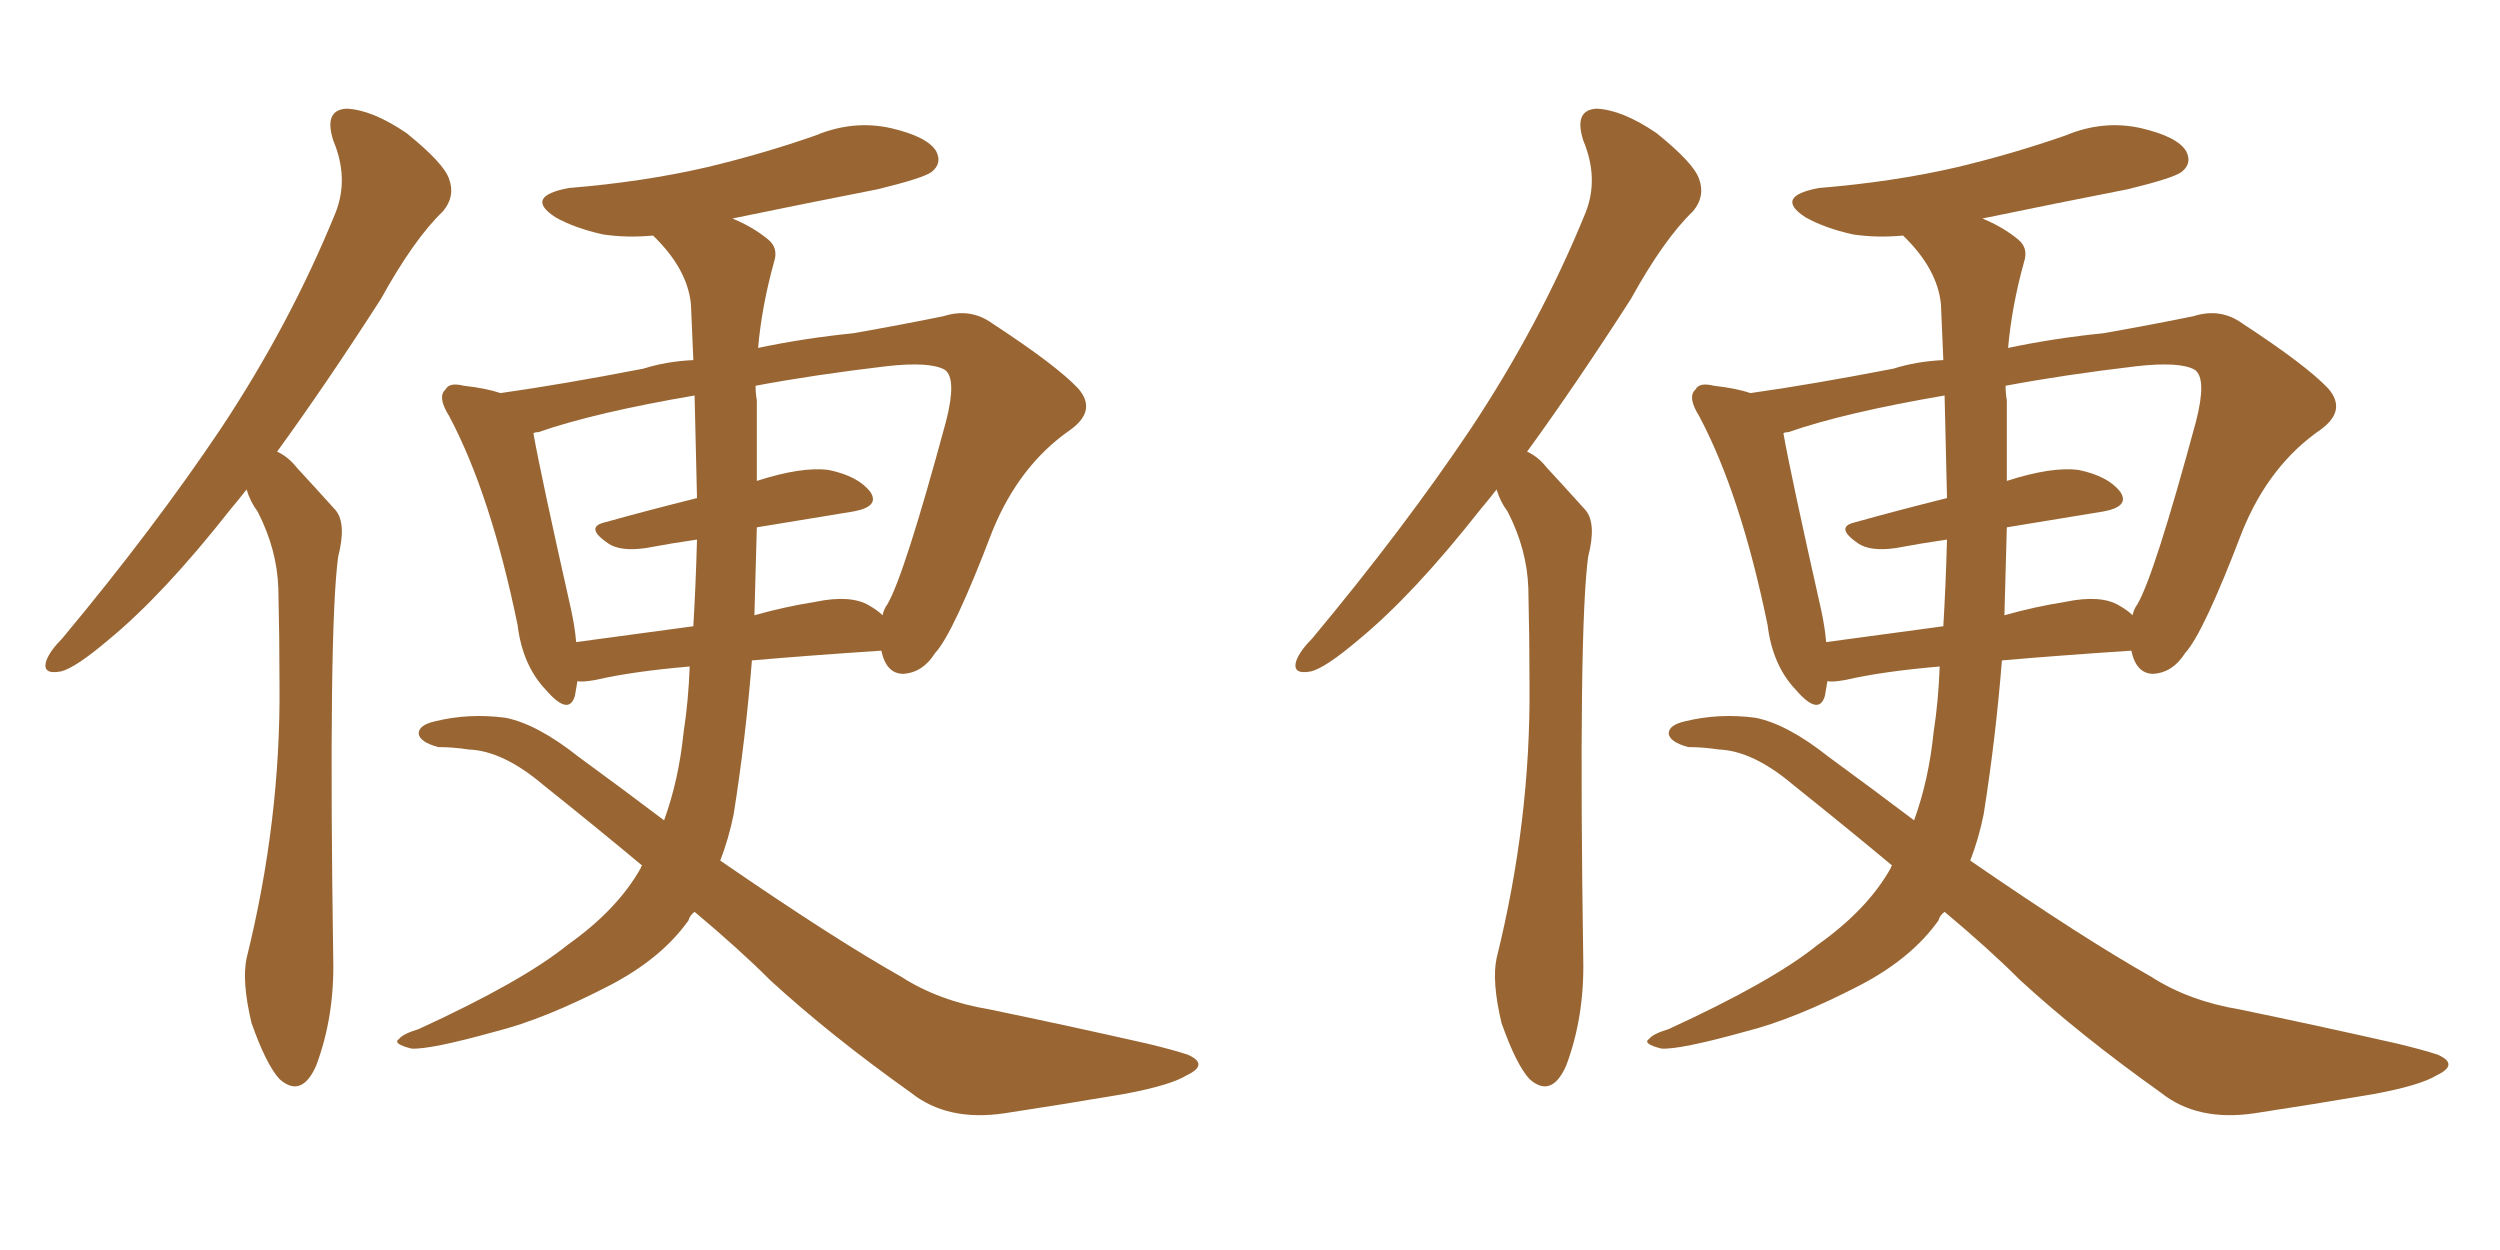 <svg xmlns="http://www.w3.org/2000/svg" xmlns:xlink="http://www.w3.org/1999/xlink" width="300" height="150"><path fill="#996633" padding="10" d="M29.59 58.74L29.59 58.74Q28.56 60.06 27.69 61.08L27.69 61.08Q19.63 71.34 13.04 76.76L13.04 76.76Q9.08 80.13 7.32 80.57L7.32 80.57Q4.98 81.01 5.57 79.25L5.57 79.25Q6.01 78.08 7.47 76.61L7.47 76.61Q18.46 63.43 26.51 51.42L26.51 51.42Q34.86 38.82 40.28 25.49L40.28 25.49Q41.89 21.39 39.99 16.85L39.99 16.85Q38.82 13.18 41.60 13.04L41.60 13.04Q44.68 13.18 48.78 15.97L48.78 15.97Q53.32 19.63 53.91 21.53L53.91 21.53Q54.64 23.58 53.17 25.34L53.17 25.34Q49.66 28.71 45.70 35.89L45.70 35.89Q39.11 46.14 33.25 54.20L33.25 54.20Q34.57 54.79 35.60 56.10L35.60 56.10Q37.50 58.15 40.28 61.23L40.28 61.23Q41.60 62.84 40.58 66.80L40.58 66.80Q39.40 75.59 39.99 115.14L39.99 115.14Q40.14 122.02 37.94 127.88L37.94 127.88Q36.18 131.84 33.54 129.49L33.54 129.49Q31.93 127.73 30.18 122.75L30.18 122.75Q29.00 117.77 29.59 114.99L29.59 114.99Q33.69 98.44 33.54 82.18L33.54 82.18Q33.54 76.46 33.40 70.61L33.40 70.61Q33.25 65.92 30.91 61.38L30.91 61.38Q30.03 60.21 29.59 58.74ZM83.35 109.42L83.35 109.42Q82.76 109.86 82.62 110.45L82.62 110.45Q79.39 114.99 73.24 118.21L73.24 118.21Q65.33 122.31 59.47 123.78L59.47 123.78Q51.56 125.98 49.37 125.83L49.37 125.83Q47.02 125.24 47.90 124.66L47.90 124.66Q48.34 124.07 50.24 123.49L50.24 123.49Q62.70 117.77 68.12 113.38L68.12 113.38Q74.12 109.13 76.90 104.15L76.90 104.15Q76.90 104.00 77.05 103.86L77.05 103.86Q71.78 99.46 65.19 94.19L65.19 94.19Q60.35 90.09 56.25 89.94L56.25 89.94Q54.35 89.65 52.59 89.65L52.59 89.65Q50.39 89.06 50.24 88.04L50.24 88.04Q50.24 87.01 52.15 86.57L52.15 86.57Q56.25 85.55 60.64 86.13L60.64 86.13Q64.45 86.87 69.43 90.82L69.43 90.82Q74.85 94.78 79.69 98.44L79.69 98.44Q81.45 93.60 82.03 87.89L82.03 87.89Q82.62 84.08 82.76 79.98L82.76 79.98Q75.88 80.57 71.48 81.59L71.48 81.59Q69.87 81.88 69.29 81.74L69.29 81.74Q69.14 82.62 68.99 83.50L68.99 83.50Q68.26 85.99 65.48 82.76L65.48 82.76Q62.70 79.83 62.11 75L62.11 75Q58.89 59.33 53.91 49.95L53.91 49.95Q52.44 47.61 53.47 46.73L53.47 46.73Q53.91 45.85 55.66 46.29L55.66 46.29Q58.30 46.58 60.06 47.17L60.06 47.17Q67.38 46.14 77.20 44.24L77.20 44.24Q79.98 43.36 83.20 43.21L83.20 43.21Q83.06 39.70 82.91 36.47L82.91 36.47Q82.47 32.23 78.37 28.27L78.37 28.27Q75.15 28.56 72.36 28.13L72.36 28.13Q68.99 27.39 66.65 26.07L66.65 26.07Q62.84 23.58 68.26 22.56L68.26 22.56Q77.20 21.83 84.81 20.07L84.81 20.07Q91.55 18.46 97.85 16.26L97.85 16.26Q102.39 14.36 106.93 15.38L106.93 15.38Q111.33 16.41 112.35 18.16L112.35 18.16Q113.09 19.63 111.77 20.65L111.77 20.65Q110.74 21.39 105.32 22.71L105.32 22.71Q96.39 24.46 87.89 26.22L87.89 26.22Q90.38 27.25 92.14 28.71L92.14 28.71Q93.46 29.74 92.87 31.49L92.87 31.49Q91.41 36.77 90.97 41.75L90.97 41.75Q96.53 40.58 102.39 39.99L102.39 39.99Q108.25 38.96 113.23 37.94L113.23 37.94Q116.46 36.91 119.09 38.82L119.09 38.82Q126.71 43.80 129.35 46.58L129.35 46.58Q131.69 49.22 128.47 51.56L128.47 51.56Q122.31 55.81 119.09 63.72L119.09 63.72Q114.40 76.03 112.21 78.37L112.21 78.37Q110.74 80.71 108.40 80.86L108.40 80.86Q106.35 80.86 105.76 78.08L105.76 78.08Q96.97 78.66 90.23 79.25L90.23 79.25Q89.50 88.48 88.04 97.71L88.04 97.71Q87.45 100.63 86.43 103.27L86.43 103.27Q100.05 112.65 108.11 117.19L108.11 117.19Q112.65 120.12 118.80 121.14L118.80 121.14Q128.03 123.05 137.70 125.24L137.70 125.24Q140.77 125.98 142.53 126.56L142.53 126.56Q145.17 127.73 142.38 129.05L142.38 129.05Q140.48 130.22 135.06 131.25L135.06 131.25Q127.29 132.57 120.56 133.59L120.56 133.59Q113.67 134.62 109.28 131.10L109.28 131.10Q99.61 124.22 92.43 117.63L92.43 117.63Q88.77 113.96 83.35 109.42ZM90.82 63.28L90.82 63.28Q90.67 68.55 90.53 73.83L90.53 73.83Q94.19 72.80 97.85 72.22L97.85 72.22Q102.10 71.34 104.30 72.66L104.30 72.66Q105.32 73.24 105.91 73.83L105.91 73.83Q106.05 73.10 106.49 72.51L106.49 72.51Q108.54 68.99 113.53 50.54L113.53 50.54Q114.84 45.41 113.38 44.38L113.38 44.38Q111.62 43.36 106.35 43.95L106.35 43.95Q97.71 44.97 90.67 46.29L90.67 46.29Q90.67 47.17 90.82 48.05L90.82 48.05Q90.82 52.29 90.82 57.71L90.82 57.71Q96.24 55.96 99.46 56.40L99.46 56.40Q102.98 57.13 104.44 59.03L104.44 59.03Q105.62 60.79 102.39 61.38L102.39 61.38Q96.97 62.26 90.82 63.28ZM83.64 59.77L83.64 59.77L83.64 59.77Q83.50 53.76 83.35 47.46L83.35 47.46Q71.34 49.51 64.60 51.86L64.60 51.86Q64.16 51.86 64.01 52.00L64.01 52.00Q64.89 56.98 68.55 73.24L68.55 73.24Q68.99 75.29 69.14 77.05L69.14 77.05Q75.59 76.17 83.20 75.15L83.20 75.15Q83.50 70.02 83.64 64.75L83.64 64.75Q80.57 65.19 77.49 65.77L77.49 65.77Q74.41 66.21 72.95 65.19L72.95 65.19Q70.17 63.28 72.51 62.70L72.51 62.70Q77.78 61.23 83.64 59.77ZM179.59 58.74L179.59 58.74Q178.56 60.06 177.69 61.08L177.69 61.08Q169.63 71.34 163.04 76.76L163.04 76.76Q159.08 80.13 157.32 80.57L157.32 80.57Q154.98 81.01 155.57 79.25L155.57 79.25Q156.01 78.08 157.47 76.61L157.47 76.61Q168.46 63.43 176.51 51.42L176.51 51.42Q184.86 38.82 190.28 25.49L190.28 25.49Q191.89 21.39 189.99 16.85L189.99 16.85Q188.82 13.18 191.60 13.04L191.60 13.04Q194.68 13.18 198.78 15.97L198.78 15.97Q203.32 19.63 203.91 21.53L203.91 21.53Q204.64 23.58 203.17 25.34L203.17 25.34Q199.66 28.71 195.70 35.89L195.70 35.89Q189.11 46.14 183.25 54.20L183.25 54.20Q184.57 54.79 185.60 56.10L185.60 56.10Q187.50 58.15 190.28 61.23L190.28 61.23Q191.60 62.84 190.58 66.80L190.58 66.80Q189.40 75.59 189.99 115.14L189.99 115.14Q190.14 122.02 187.94 127.88L187.94 127.88Q186.18 131.84 183.54 129.49L183.54 129.49Q181.93 127.73 180.18 122.75L180.18 122.75Q179.00 117.77 179.59 114.99L179.59 114.99Q183.69 98.44 183.54 82.18L183.54 82.18Q183.54 76.46 183.40 70.61L183.40 70.61Q183.25 65.92 180.91 61.38L180.91 61.38Q180.03 60.21 179.59 58.74ZM233.35 109.42L233.35 109.42Q232.76 109.86 232.62 110.45L232.62 110.45Q229.39 114.99 223.24 118.21L223.24 118.21Q215.33 122.31 209.47 123.78L209.47 123.78Q201.56 125.98 199.37 125.83L199.37 125.83Q197.02 125.24 197.90 124.66L197.90 124.66Q198.34 124.07 200.24 123.49L200.24 123.49Q212.70 117.77 218.12 113.38L218.12 113.38Q224.12 109.13 226.90 104.15L226.90 104.15Q226.90 104.00 227.05 103.86L227.05 103.86Q221.78 99.46 215.19 94.19L215.19 94.19Q210.35 90.09 206.25 89.94L206.25 89.94Q204.35 89.65 202.59 89.65L202.59 89.65Q200.39 89.06 200.24 88.04L200.24 88.04Q200.24 87.01 202.15 86.57L202.15 86.57Q206.25 85.55 210.64 86.13L210.64 86.13Q214.45 86.87 219.43 90.82L219.43 90.82Q224.85 94.78 229.69 98.44L229.69 98.44Q231.45 93.60 232.03 87.89L232.03 87.89Q232.62 84.08 232.76 79.98L232.76 79.98Q225.88 80.57 221.48 81.59L221.48 81.59Q219.87 81.88 219.29 81.74L219.29 81.74Q219.14 82.62 218.99 83.50L218.99 83.50Q218.26 85.99 215.48 82.76L215.48 82.76Q212.70 79.83 212.11 75L212.11 75Q208.89 59.33 203.91 49.95L203.91 49.95Q202.44 47.61 203.47 46.73L203.47 46.73Q203.91 45.85 205.66 46.29L205.66 46.29Q208.30 46.58 210.06 47.17L210.06 47.17Q217.38 46.14 227.20 44.24L227.20 44.24Q229.98 43.36 233.20 43.21L233.20 43.21Q233.06 39.70 232.91 36.47L232.91 36.47Q232.47 32.23 228.37 28.27L228.37 28.27Q225.15 28.56 222.36 28.13L222.36 28.13Q218.99 27.39 216.65 26.07L216.65 26.07Q212.84 23.58 218.26 22.56L218.26 22.56Q227.20 21.83 234.81 20.07L234.81 20.07Q241.55 18.46 247.85 16.26L247.85 16.26Q252.39 14.36 256.93 15.38L256.93 15.38Q261.33 16.41 262.35 18.16L262.35 18.16Q263.09 19.63 261.77 20.65L261.77 20.65Q260.74 21.39 255.32 22.71L255.32 22.71Q246.39 24.46 237.89 26.22L237.89 26.22Q240.38 27.25 242.14 28.71L242.14 28.71Q243.46 29.74 242.87 31.49L242.87 31.49Q241.41 36.77 240.97 41.75L240.97 41.75Q246.53 40.58 252.39 39.99L252.39 39.99Q258.25 38.96 263.23 37.94L263.23 37.94Q266.46 36.91 269.09 38.82L269.09 38.82Q276.71 43.80 279.35 46.58L279.35 46.58Q281.69 49.22 278.47 51.56L278.47 51.56Q272.31 55.81 269.09 63.72L269.09 63.72Q264.40 76.03 262.21 78.37L262.21 78.37Q260.74 80.71 258.40 80.86L258.40 80.86Q256.35 80.86 255.76 78.08L255.76 78.08Q246.97 78.66 240.23 79.25L240.23 79.25Q239.50 88.48 238.04 97.71L238.04 97.71Q237.45 100.63 236.43 103.27L236.43 103.27Q250.05 112.65 258.11 117.19L258.11 117.19Q262.65 120.12 268.80 121.14L268.80 121.14Q278.03 123.05 287.70 125.24L287.70 125.24Q290.77 125.98 292.53 126.56L292.53 126.56Q295.17 127.73 292.38 129.05L292.38 129.05Q290.48 130.22 285.06 131.25L285.06 131.25Q277.29 132.57 270.56 133.59L270.56 133.59Q263.67 134.62 259.28 131.10L259.28 131.10Q249.61 124.22 242.43 117.63L242.43 117.63Q238.77 113.96 233.35 109.42ZM240.82 63.28L240.82 63.28Q240.67 68.55 240.53 73.83L240.53 73.83Q244.19 72.80 247.85 72.22L247.85 72.22Q252.10 71.34 254.30 72.66L254.30 72.66Q255.32 73.24 255.91 73.83L255.91 73.83Q256.05 73.10 256.49 72.51L256.49 72.51Q258.54 68.99 263.53 50.54L263.53 50.54Q264.84 45.41 263.38 44.38L263.38 44.38Q261.62 43.36 256.35 43.95L256.35 43.95Q247.71 44.97 240.67 46.29L240.67 46.29Q240.67 47.17 240.82 48.05L240.82 48.05Q240.82 52.29 240.82 57.71L240.82 57.71Q246.24 55.96 249.46 56.40L249.46 56.40Q252.98 57.13 254.44 59.03L254.44 59.03Q255.62 60.79 252.39 61.38L252.39 61.38Q246.97 62.26 240.82 63.28ZM233.64 59.77L233.64 59.77L233.64 59.77Q233.50 53.76 233.35 47.46L233.35 47.46Q221.34 49.51 214.60 51.86L214.60 51.86Q214.16 51.86 214.01 52.00L214.01 52.00Q214.89 56.98 218.55 73.24L218.55 73.24Q218.99 75.29 219.14 77.05L219.14 77.05Q225.59 76.17 233.20 75.15L233.20 75.15Q233.50 70.02 233.64 64.75L233.64 64.75Q230.57 65.19 227.49 65.77L227.49 65.77Q224.41 66.21 222.95 65.19L222.95 65.19Q220.17 63.28 222.51 62.70L222.51 62.70Q227.78 61.23 233.64 59.77Z"/></svg>